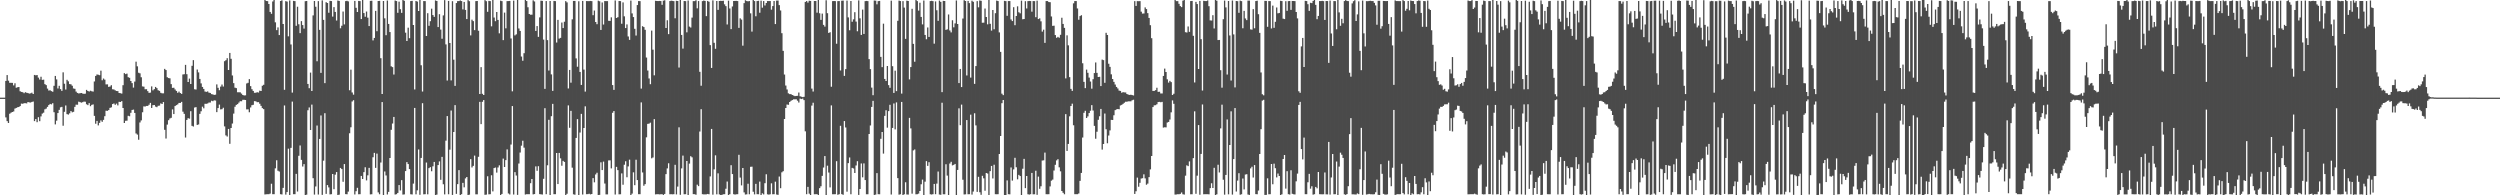 <?xml version="1.0" encoding="UTF-8"?>
<svg xmlns="http://www.w3.org/2000/svg" width="1920" height="150">
  <path d="M0 75.000h1v1.000H0zM1 75.000h1v1.000H1zM2 75.000h1v1.000H2zM3 75.000h1v1.000H3zM4 62.134h1v28.021H4zM5 57.664h1v35.371H5zM6 61.975h1v32.503H6zM7 63.591h1v23.782H7zM8 63.607h1v22.939H8zM9 63.629h1v22.373H9zM10 65.596h1v20.031H10zM11 63.936h1v19.475H11zM12 67.402h1v15.475H12zM13 67.028h1v15.358H13zM14 66.820h1v15.356H14zM15 70.076h1v11.384H15zM16 70.628h1v8.935H16zM17 70.784h1v8.931H17zM18 71.587h1v7.646H18zM19 70.808h1v8.439H19zM20 71.214h1v8.196H20zM21 71.472h1v6.843H21zM22 71.890h1v6.747H22zM23 71.686h1v7.084H23zM24 71.165h1v7.114H24zM25 72.174h1v5.811H25zM26 57.535h1v35.513H26zM27 57.866h1v33.597H27zM28 57.640h1v36.214H28zM29 59.593h1v30.442H29zM30 61.089h1v31.984H30zM31 58.924h1v30.467H31zM32 61.361h1v25.873H32zM33 61.205h1v25.300H33zM34 64.596h1v19.389H34zM35 65.382h1v18.012H35zM36 68.069h1v14.001H36zM37 69.532h1v11.150H37zM38 69.314h1v10.499H38zM39 69.989h1v10.176H39zM40 70.453h1v8.788H40zM41 65.879h1v20.315H41zM42 58.310h1v37.244H42zM43 60.967h1v31.705H43zM44 67.922h1v18.937H44zM45 65.885h1v18.516H45zM46 68.434h1v13.980H46zM47 69.798h1v12.301H47zM48 55.548h1v40.991H48zM49 64.288h1v21.600H49zM50 68.772h1v12.230H50zM51 61.302h1v26.354H51zM52 62.465h1v25.565H52zM53 64.541h1v22.502H53zM54 64.781h1v20.505H54zM55 65.842h1v20.418H55zM56 67.955h1v17.925H56zM57 68.187h1v13.900H57zM58 70.329h1v10.067H58zM59 71.357h1v9.054H59zM60 71.795h1v6.296H60zM61 71.598h1v6.847H61zM62 71.428h1v7.421H62zM63 71.833h1v6.652H63zM64 72.102h1v5.950H64zM65 71.919h1v6.225H65zM66 69.018h1v11.048H66zM67 69.913h1v10.834H67zM68 70.274h1v8.948H68zM69 69.678h1v11.861H69zM70 70.079h1v10.435H70zM71 70.366h1v9.823H71zM72 62.550h1v26.414H72zM73 58.299h1v36.705H73zM74 57.185h1v35.681H74zM75 57.411h1v38.877H75zM76 57.762h1v36.617H76zM77 54.257h1v38.198H77zM78 61.648h1v31.882H78zM79 60.335h1v31.699H79zM80 61.182h1v28.067H80zM81 64.809h1v20.226H81zM82 64.790h1v20.330H82zM83 66.731h1v17.824H83zM84 66.466h1v16.367H84zM85 65.419h1v17.015H85zM86 68.559h1v11.365H86zM87 68.704h1v10.764H87zM88 69.397h1v11.097H88zM89 69.873h1v9.693H89zM90 69.991h1v10.977H90zM91 71.423h1v6.748H91zM92 71.573h1v6.775H92zM93 71.889h1v5.786H93zM94 65.412h1v17.532H94zM95 56.179h1v38.265H95zM96 56.938h1v35.830H96zM97 56.528h1v36.125H97zM98 59.293h1v29.624H98zM99 59.767h1v29.528H99zM100 62.220h1v24.404H100zM101 63.848h1v20.569H101zM102 67.302h1v16.862H102zM103 62.654h1v24.067H103zM104 47.357h1v55.121H104zM105 50.923h1v52.451H105zM106 55.838h1v51.498H106zM107 56.300h1v37.742H107zM108 59.330h1v33.139H108zM109 66.376h1v19.828H109zM110 66.548h1v15.177H110zM111 68.578h1v13.264H111zM112 68.496h1v12.864H112zM113 70.009h1v11.323H113zM114 71.326h1v9.109H114zM115 71.097h1v7.900H115zM116 66.331h1v16.588H116zM117 69.390h1v11.391H117zM118 68.477h1v12.185H118zM119 66.764h1v15.109H119zM120 67.679h1v14.630H120zM121 69.310h1v11.969H121zM122 69.773h1v11.316H122zM123 71.285h1v8.123H123zM124 71.674h1v8.209H124zM125 71.697h1v6.682H125zM126 52.872h1v46.800H126zM127 53.827h1v52.586H127zM128 59.364h1v36.320H128zM129 59.969h1v32.342H129zM130 60.139h1v30.867H130zM131 64.632h1v25.843H131zM132 67.466h1v16.570H132zM133 67.361h1v20.252H133zM134 68.684h1v12.767H134zM135 69.855h1v10.898H135zM136 71.283h1v8.903H136zM137 70.332h1v8.716H137zM138 71.493h1v7.558H138zM139 72.092h1v6.143H139zM140 57.190h1v28.584H140zM141 56.962h1v30.476H141zM142 49.832h1v55.788H142zM143 56.961h1v35.160H143zM144 62.988h1v27.806H144zM145 60.370h1v30.781H145zM146 64.490h1v20.920H146zM147 50.515h1v46.137H147zM148 46.160h1v51.012H148zM149 68.549h1v14.035H149zM150 68.769h1v13.522H150zM151 53.384h1v42.572H151zM152 55.577h1v40.014H152zM153 60.632h1v26.827H153zM154 64.069h1v21.383H154zM155 66.748h1v15.196H155zM156 68.295h1v14.887H156zM157 70.298h1v9.427H157zM158 70.547h1v9.174H158zM159 70.208h1v9.233H159zM160 71.177h1v7.544H160zM161 71.360h1v7.400H161zM162 72.277h1v5.087H162zM163 72.490h1v5.212H163zM164 72.915h1v4.164H164zM165 72.705h1v4.523H165zM166 64.833h1v21.269H166zM167 67.424h1v15.550H167zM168 69.292h1v11.028H168zM169 66.494h1v17.499H169zM170 64.921h1v18.941H170zM171 66.438h1v16.327H171zM172 47.013h1v50.069H172zM173 46.254h1v57.757H173zM174 44.710h1v60.164H174zM175 53.769h1v45.276H175zM176 40.638h1v69.793H176zM177 45.151h1v53.145H177zM178 57.968h1v36.918H178zM179 63.833h1v23.410H179zM180 67.340h1v14.625H180zM181 67.698h1v12.827H181zM182 70.866h1v9.122H182zM183 70.846h1v7.954H183zM184 70.896h1v6.820H184zM185 71.871h1v5.889H185zM186 72.965h1v3.665H186zM187 73.329h1v3.315H187zM188 73.228h1v3.586H188zM189 64.090h1v19.948H189zM190 63.586h1v20.375H190zM191 60.775h1v25.455H191zM192 66.146h1v16.395H192zM193 68.519h1v12.250H193zM194 69.841h1v10.641H194zM195 71.276h1v6.370H195zM196 71.229h1v6.614H196zM197 70.823h1v7.661H197zM198 71.054h1v7.378H198zM199 69.628h1v10.041H199zM200 69.871h1v11.438H200zM201 65.844h1v17.217H201zM202 65.119h1v18.680H202zM203 -1.498h1v150.835H203zM204 0.782h1v148.422H204zM205 0.855h1v148.296H205zM206 3.090h1v146.060H206zM207 9.168h1v139.515H207zM208 10.601h1v130.500H208zM209 1.102h1v148.046H209zM210 -0.011h1v149.136H210zM211 17.175h1v112.127H211zM212 23.167h1v99.910H212zM213 21.019h1v110.120H213zM214 26.930h1v104.788H214zM215 0.773h1v148.349H215zM216 0.245h1v149.129H216zM217 18.411h1v125.867H217zM218 68.961h1v12.041H218zM219 0.846h1v148.593H219zM220 1.242h1v146.261H220zM221 27.916h1v86.241H221zM222 0.363h1v149.914H222zM223 34.170h1v79.374H223zM224 71.098h1v6.947H224zM225 0.647h1v148.517H225zM226 0.851h1v148.300H226zM227 19.833h1v113.699H227zM228 5.182h1v141.917H228zM229 18.634h1v100.997H229zM230 25.468h1v86.237H230zM231 16.229h1v106.526H231zM232 19.249h1v108.661H232zM233 21.966h1v104.108H233zM234 0.920h1v149.297H234zM235 0.764h1v148.727H235zM236 64.486h1v20.181H236zM237 67.722h1v14.806H237zM238 55.763h1v44.084H238zM239 69.901h1v10.410H239zM240 11.833h1v125.034H240zM241 0.765h1v148.697H241zM242 5.175h1v138.021H242zM243 47.067h1v49.358H243zM244 0.861h1v148.566H244zM245 22.950h1v83.747H245zM246 55.971h1v32.717H246zM247 0.282h1v149.359H247zM248 15.239h1v108.163H248zM249 63.847h1v23.090H249zM250 1.708h1v147.186H250zM251 2.327h1v139.821H251zM252 9.790h1v134.126H252zM253 0.688h1v148.624H253zM254 0.818h1v148.337H254zM255 12.730h1v120.895H255zM256 5.493h1v139.830H256zM257 9.165h1v124.955H257zM258 15.753h1v116.391H258zM259 0.408h1v149.411H259zM260 0.721h1v148.776H260zM261 21.690h1v107.284H261zM262 19.759h1v110.103H262zM263 8.864h1v130.733H263zM264 18.723h1v107.304H264zM265 0.858h1v148.246H265zM266 0.598h1v148.610H266zM267 1.082h1v146.043H267zM268 69.327h1v33.007H268zM269 53.512h1v44.254H269zM270 71.034h1v6.910H270zM271 72.681h1v4.264H271zM272 0.724h1v148.625H272zM273 5.990h1v140.872H273zM274 9.194h1v135.054H274zM275 0.724h1v148.478H275zM276 0.854h1v148.289H276zM277 14.664h1v120.447H277zM278 -2.149h1v139.599H278zM279 10.030h1v122.159H279zM280 12.853h1v115.628H280zM281 8.874h1v129.680H281zM282 13.584h1v121.094H282zM283 20.011h1v108.902H283zM284 0.670h1v148.646H284zM285 0.566h1v148.637H285zM286 31.029h1v89.727H286zM287 29.131h1v88.292H287zM288 8.321h1v120.587H288zM289 23.951h1v94.027H289zM290 0.750h1v147.009H290zM291 0.642h1v148.570H291zM292 44.677h1v80.175H292zM293 72.207h1v6.176H293zM294 0.780h1v149.111H294zM295 14.081h1v117.590H295zM296 27.051h1v107.723H296zM297 0.431h1v148.928H297zM298 18.390h1v128.953H298zM299 24.646h1v96.708H299zM300 50.961h1v48.723H300zM301 51.574h1v43.308H301zM302 57.218h1v32.611H302zM303 0.433h1v148.946H303zM304 0.804h1v148.365H304zM305 9.842h1v138.330H305zM306 1.298h1v140.829H306zM307 7.044h1v139.231H307zM308 9.904h1v128.457H308zM309 -0.085h1v149.548H309zM310 0.630h1v148.680H310zM311 25.107h1v106.293H311zM312 31.483h1v93.033H312zM313 21.258h1v104.765H313zM314 29.321h1v100.508H314zM315 0.800h1v148.387H315zM316 0.650h1v148.694H316zM317 19.197h1v121.808H317zM318 68.708h1v14.197H318zM319 0.748h1v148.514H319zM320 1.221h1v144.978H320zM321 8.436h1v106.353H321zM322 -0.332h1v149.934H322zM323 50.136h1v71.142H323zM324 70.279h1v8.974H324zM325 0.800h1v148.422H325zM326 0.845h1v148.307H326zM327 27.638h1v97.201H327zM328 10.132h1v139.130H328zM329 19.802h1v109.332H329zM330 16.259h1v112.074H330zM331 6.680h1v124.833H331zM332 11.579h1v116.178H332zM333 12.974h1v111.409H333zM334 0.358h1v149.954H334zM335 0.784h1v148.672H335zM336 20.789h1v105.982H336zM337 10.914h1v113.018H337zM338 22.709h1v115.387H338zM339 29.726h1v90.729H339zM340 11.841h1v129.651H340zM341 0.086h1v149.200H341zM342 34.101h1v73.938H342zM343 61.829h1v27.294H343zM344 0.736h1v148.474H344zM345 33.017h1v81.944H345zM346 61.740h1v23.168H346zM347 0.897h1v148.802H347zM348 45.838h1v55.541H348zM349 65.959h1v14.807H349zM350 2.351h1v146.540H350zM351 0.895h1v140.505H351zM352 0.798h1v129.870H352zM353 0.382h1v149.360H353zM354 0.844h1v148.301H354zM355 7.220h1v133.217H355zM356 1.484h1v142.411H356zM357 7.607h1v129.404H357zM358 14.633h1v121.294H358zM359 0.090h1v150.207H359zM360 0.915h1v148.602H360zM361 27.194h1v95.030H361zM362 15.085h1v113.534H362zM363 16.237h1v111.141H363zM364 23.144h1v96.335H364zM365 0.871h1v148.399H365zM366 0.750h1v148.505H366zM367 23.588h1v96.830H367zM368 72.194h1v6.064H368zM369 51.544h1v43.812H369zM370 72.042h1v6.133H370zM371 72.985h1v3.858H371zM372 0.119h1v149.492H372zM373 0.922h1v148.510H373zM374 9.054h1v126.338H374zM375 0.665h1v148.564H375zM376 0.849h1v148.306H376zM377 20.238h1v114.342H377zM378 -0.769h1v147.750H378zM379 13.446h1v115.634H379zM380 16.303h1v112.346H380zM381 9.199h1v123.352H381zM382 15.301h1v113.312H382zM383 25.589h1v101.382H383zM384 0.511h1v149.651H384zM385 0.877h1v148.071H385zM386 30.799h1v90.985H386zM387 9.679h1v118.599H387zM388 21.743h1v101.261H388zM389 0.880h1v113.881H389zM390 0.844h1v147.740H390zM391 0.707h1v148.636H391zM392 29.562h1v81.464H392zM393 70.141h1v11.333H393zM394 0.448h1v148.933H394zM395 27.163h1v105.032H395zM396 26.373h1v108.438H396zM397 -0.263h1v149.923H397zM398 21.851h1v103.749H398zM399 23.747h1v93.418H399zM400 43.431h1v68.435H400zM401 46.643h1v61.454H401zM402 40.865h1v72.546H402zM403 -1.082h1v150.488H403zM404 0.841h1v148.319H404zM405 5.589h1v143.551H405zM406 10.771h1v138.386H406zM407 11.341h1v129.365H407zM408 11.272h1v126.210H408zM409 0.262h1v149.052H409zM410 1.128h1v147.898H410zM411 23.778h1v103.998H411zM412 20.010h1v111.184H412zM413 28.313h1v99.321H413zM414 13.348h1v135.750H414zM415 0.525h1v148.703H415zM416 0.670h1v148.723H416zM417 30.408h1v106.913H417zM418 68.242h1v14.844H418zM419 0.810h1v148.315H419zM420 30.797h1v96.152H420zM421 54.180h1v37.841H421zM422 0.747h1v149.157H422zM423 57.141h1v32.075H423zM424 69.781h1v9.983H424zM425 0.738h1v148.432H425zM426 0.858h1v148.280H426zM427 32.692h1v84.832H427zM428 15.238h1v126.133H428zM429 29.669h1v87.766H429zM430 29.080h1v92.545H430zM431 17.314h1v109.970H431zM432 21.577h1v101.961H432zM433 16.685h1v107.704H433zM434 0.877h1v149.050H434zM435 1.825h1v146.972H435zM436 67.965h1v12.981H436zM437 53.705h1v44.457H437zM438 63.467h1v21.667H438zM439 14.859h1v113.918H439zM440 0.736h1v148.518H440zM441 0.727h1v148.813H441zM442 44.851h1v61.082H442zM443 51.262h1v40.237H443zM444 0.995h1v148.769H444zM445 55.229h1v46.537H445zM446 65.210h1v22.228H446zM447 0.706h1v148.695H447zM448 53.474h1v44.836H448zM449 70.368h1v11.291H449zM450 0.798h1v148.337H450zM451 0.845h1v148.271H451zM452 0.849h1v147.925H452zM453 0.735h1v148.554H453zM454 0.861h1v148.134H454zM455 11.688h1v125.130H455zM456 8.092h1v131.945H456zM457 16.875h1v117.131H457zM458 18.595h1v114.059H458zM459 0.528h1v150.053H459zM460 0.960h1v148.697H460zM461 22.972h1v101.684H461zM462 1.916h1v128.688H462zM463 18.833h1v105.268H463zM464 0.799h1v140.152H464zM465 0.849h1v148.429H465zM466 0.854h1v148.428H466zM467 15.952h1v107.246H467zM468 16.091h1v107.069H468zM469 13.315h1v116.029H469zM470 65.343h1v21.304H470zM471 69.003h1v16.306H471zM472 0.342h1v149.081H472zM473 13.821h1v114.345H473zM474 13.227h1v117.410H474zM475 0.791h1v148.460H475zM476 0.849h1v148.332H476zM477 18.208h1v114.950H477zM478 1.823h1v140.076H478zM479 12.526h1v113.996H479zM480 21.547h1v102.290H480zM481 18.715h1v117.430H481zM482 28.023h1v99.786H482zM483 30.629h1v92.001H483zM484 0.442h1v149.998H484zM485 10.308h1v138.372H485zM486 13.122h1v119.208H486zM487 22.124h1v120.084H487zM488 27.268h1v95.432H488zM489 3.906h1v134.405H489zM490 0.844h1v148.300H490zM491 0.851h1v148.315H491zM492 68.056h1v10.573H492zM493 20.097h1v112.380H493zM494 20.809h1v121.814H494zM495 22.881h1v118.508H495zM496 44.164h1v61.290H496zM497 54.143h1v40.977H497zM498 60.281h1v34.653H498zM499 64.647h1v29.537H499zM500 23.485h1v98.133H500zM501 38.140h1v82.810H501zM502 57.854h1v33.627H502zM503 0.619h1v148.690H503zM504 0.772h1v148.372H504zM505 0.798h1v148.347H505zM506 0.732h1v148.584H506zM507 0.836h1v148.339H507zM508 3.701h1v145.433H508zM509 0.520h1v149.190H509zM510 0.186h1v148.759H510zM511 21.527h1v112.191H511zM512 15.575h1v113.764H512zM513 26.239h1v99.127H513zM514 0.831h1v148.382H514zM515 0.529h1v148.615H515zM516 0.670h1v148.565H516zM517 0.847h1v148.283H517zM518 14.021h1v112.565H518zM519 0.639h1v148.661H519zM520 0.773h1v142.530H520zM521 51.855h1v45.933H521zM522 -0.430h1v150.059H522zM523 26.832h1v102.473H523zM524 37.322h1v82.201H524zM525 0.775h1v148.424H525zM526 0.866h1v148.256H526zM527 24.822h1v98.811H527zM528 0.425h1v150.494H528zM529 20.440h1v105.210H529zM530 21.127h1v98.858H530zM531 13.522h1v107.318H531zM532 0.862h1v148.226H532zM533 0.845h1v148.294H533zM534 0.180h1v149.371H534zM535 6.391h1v135.437H535zM536 0.809h1v142.161H536zM537 55.136h1v45.883H537zM538 65.824h1v18.045H538zM539 0.861h1v148.269H539zM540 0.408h1v148.906H540zM541 0.721h1v148.558H541zM542 12.403h1v136.853H542zM543 0.728h1v148.205H543zM544 1.330h1v147.860H544zM545 34.681h1v100.812H545zM546 52.191h1v46.839H546zM547 0.281h1v149.237H547zM548 32.855h1v97.194H548zM549 37.499h1v81.800H549zM550 0.780h1v148.454H550zM551 7.587h1v125.556H551zM552 0.743h1v148.531H552zM553 0.628h1v149.901H553zM554 0.735h1v148.948H554zM555 0.578h1v148.622H555zM556 3.312h1v145.833H556zM557 4.692h1v140.257H557zM558 18.780h1v120.634H558zM559 0.518h1v149.624H559zM560 6.484h1v142.681H560zM561 22.351h1v104.510H561zM562 4.967h1v128.727H562zM563 0.756h1v148.385H563zM564 0.738h1v148.728H564zM565 0.642h1v148.530H565zM566 0.831h1v148.321H566zM567 21.416h1v97.453H567zM568 14.066h1v122.307H568zM569 15.036h1v127.368H569zM570 35.089h1v93.930H570zM571 2.385h1v145.395H571zM572 0.181h1v149.227H572zM573 0.826h1v148.412H573zM574 1.018h1v140.084H574zM575 0.825h1v148.377H575zM576 10.226h1v117.867H576zM577 24.274h1v103.741H577zM578 -1.695h1v148.942H578zM579 0.795h1v148.479H579zM580 12.488h1v128.711H580zM581 0.827h1v148.311H581zM582 0.635h1v148.574H582zM583 9.786h1v129.704H583zM584 0.526h1v149.301H584zM585 5.879h1v142.594H585zM586 0.795h1v148.481H586zM587 4.209h1v136.476H587zM588 2.307h1v131.512H588zM589 0.820h1v148.439H589zM590 0.799h1v148.706H590zM591 0.805h1v148.397H591zM592 7.428h1v133.361H592zM593 4.639h1v144.539H593zM594 0.781h1v148.361H594zM595 18.500h1v121.031H595zM596 0.438h1v148.943H596zM597 0.400h1v149.234H597zM598 3.963h1v131.627H598zM599 8.017h1v136.505H599zM600 25.498h1v106.854H600zM601 39.089h1v92.409H601zM602 57.218h1v34.178H602zM603 65.675h1v17.262H603zM604 68.714h1v11.551H604zM605 71.659h1v8.812H605zM606 72.280h1v6.077H606zM607 72.315h1v5.105H607zM608 72.955h1v3.913H608zM609 73.381h1v2.922H609zM610 73.834h1v2.476H610zM611 73.675h1v2.577H611zM612 73.576h1v3.742H612zM613 71.052h1v7.694H613zM614 73.928h1v1.778H614zM615 74.290h1v1.807H615zM616 74.609h1v1.097H616zM617 74.339h1v2.558H617zM618 1.508h1v99.338H618zM619 0.799h1v148.337H619zM620 1.979h1v141.534H620zM621 0.581h1v148.143H621zM622 0.694h1v149.452H622zM623 68.046h1v13.052H623zM624 70.280h1v8.620H624zM625 0.783h1v148.419H625zM626 0.792h1v148.350H626zM627 9.738h1v139.404H627zM628 -0.455h1v150.488H628zM629 10.203h1v134.280H629zM630 15.239h1v127.798H630zM631 10.422h1v124.656H631zM632 19.098h1v109.555H632zM633 20.436h1v99.412H633zM634 0.182h1v149.742H634zM635 10.136h1v117.091H635zM636 25.306h1v107.186H636zM637 24.751h1v119.193H637zM638 66.616h1v14.331H638zM639 0.864h1v148.349H639zM640 0.770h1v148.417H640zM641 0.849h1v148.316H641zM642 33.595h1v90.213H642zM643 0.872h1v148.714H643zM644 0.833h1v148.319H644zM645 54.116h1v42.491H645zM646 0.549h1v148.525H646zM647 0.450h1v149.163H647zM648 58.248h1v34.721H648zM649 53.069h1v44.805H649zM650 0.449h1v146.755H650zM651 13.385h1v111.898H651zM652 23.266h1v97.661H652zM653 0.743h1v148.453H653zM654 16.671h1v112.230H654zM655 14.848h1v114.511H655zM656 9.384h1v123.471H656zM657 16.615h1v110.444H657zM658 23.995h1v99.784H658zM659 0.283h1v149.411H659zM660 14.072h1v131.078H660zM661 26.832h1v98.704H661zM662 7.351h1v128.862H662zM663 26.051h1v99.427H663zM664 0.860h1v137.440H664zM665 0.697h1v148.508H665zM666 0.860h1v148.316H666zM667 45.422h1v57.485H667zM668 53.119h1v43.216H668zM669 67.280h1v14.835H669zM670 73.132h1v4.314H670zM671 0.402h1v149.310H671zM672 0.502h1v148.954H672zM673 3.323h1v129.664H673zM674 0.883h1v148.246H674zM675 0.695h1v148.496H675zM676 43.670h1v62.933H676zM677 51.576h1v49.787H677zM678 18.157h1v99.824H678zM679 60.603h1v28.396H679zM680 62.195h1v22.469H680zM681 50.705h1v47.322H681zM682 65.393h1v19.970H682zM683 67.450h1v13.045H683zM684 0.523h1v148.901H684zM685 50.831h1v47.441H685zM686 71.375h1v8.065H686zM687 54.287h1v45.106H687zM688 69.966h1v8.699H688zM689 15.984h1v120.826H689zM690 0.448h1v149.060H690zM691 0.833h1v148.365H691zM692 71.865h1v6.416H692zM693 0.849h1v148.968H693zM694 5.834h1v143.378H694zM695 29.856h1v110.128H695zM696 0.523h1v148.837H696zM697 0.757h1v148.688H697zM698 60.976h1v29.528H698zM699 51.485h1v47.123H699zM700 6.741h1v142.016H700zM701 33.695h1v81.794H701zM702 47.393h1v67.386H702zM703 -0.442h1v149.713H703zM704 0.863h1v148.299H704zM705 8.150h1v140.528H705zM706 2.078h1v144.628H706zM707 12.992h1v128.522H707zM708 18.753h1v119.167H708zM709 0.435h1v149.462H709zM710 26.818h1v112.679H710zM711 30.174h1v93.555H711zM712 21.079h1v106.291H712zM713 28.390h1v96.170H713zM714 0.805h1v148.393H714zM715 0.594h1v148.781H715zM716 0.846h1v148.302H716zM717 33.524h1v107.750H717zM718 1.055h1v148.070H718zM719 7.904h1v133.113H719zM720 15.978h1v115.736H720zM721 0.485h1v148.937H721zM722 1.418h1v148.203H722zM723 70.764h1v8.146H723zM724 0.689h1v148.497H724zM725 0.790h1v148.432H725zM726 22.962h1v103.172H726zM727 22.502h1v112.339H727zM728 11.101h1v139.821H728zM729 23.392h1v102.185H729zM730 24.890h1v99.362H730zM731 15.547h1v111.482H731zM732 21.000h1v105.633H732zM733 17.950h1v107.968H733zM734 0.332h1v150.312H734zM735 18.410h1v112.084H735zM736 63.792h1v19.422H736zM737 52.943h1v43.215H737zM738 66.867h1v13.472H738zM739 14.211h1v123.819H739zM740 0.160h1v149.207H740zM741 0.769h1v148.473H741zM742 57.973h1v34.231H742zM743 0.705h1v148.502H743zM744 2.381h1v146.746H744zM745 59.578h1v28.462H745zM746 0.559h1v148.871H746zM747 1.361h1v145.752H747zM748 64.393h1v22.590H748zM749 50.753h1v45.528H749zM750 0.870h1v146.466H750zM751 5.637h1v130.152H751zM752 0.377h1v147.305H752zM753 0.633h1v148.993H753zM754 17.464h1v117.556H754zM755 17.403h1v119.541H755zM756 6.557h1v139.944H756zM757 13.040h1v119.820H757zM758 18.712h1v114.581H758zM759 -0.296h1v150.277H759zM760 18.302h1v113.104H760zM761 23.500h1v103.954H761zM762 7.680h1v129.377H762zM763 22.484h1v104.047H763zM764 10.146h1v139.002H764zM765 0.462h1v148.733H765zM766 0.836h1v148.308H766zM767 24.901h1v93.390H767zM768 39.848h1v64.602H768zM769 71.930h1v7.324H769zM770 73.065h1v3.714H770zM771 0.661h1v149.130H771zM772 0.878h1v148.964H772zM773 12.144h1v126.423H773zM774 0.835h1v148.299H774zM775 0.794h1v148.447H775zM776 14.966h1v113.647H776zM777 16.184h1v122.540H777zM778 5.531h1v124.554H778zM779 19.331h1v101.866H779zM780 12.295h1v116.177H780zM781 4.839h1v132.878H781zM782 9.414h1v124.869H782zM783 10.246h1v124.993H783zM784 0.509h1v149.623H784zM785 14.806h1v114.799H785zM786 14.579h1v107.411H786zM787 0.924h1v143.585H787zM788 6.523h1v128.670H788zM789 0.858h1v148.347H789zM790 0.695h1v148.766H790zM791 0.827h1v148.296H791zM792 8.946h1v123.866H792zM793 0.797h1v148.438H793zM794 0.861h1v148.330H794zM795 13.208h1v117.938H795zM796 0.508h1v149.115H796zM797 14.663h1v120.964H797zM798 14.079h1v130.913H798zM799 16.408h1v126.661H799zM800 24.248h1v99.023H800zM801 22.776h1v100.366H801zM802 32.924h1v84.264H802zM803 0.818h1v148.326H803zM804 0.839h1v148.332H804zM805 1.574h1v147.570H805zM806 1.670h1v141.474H806zM807 12.670h1v126.105H807zM808 19.852h1v118.090H808zM809 19.729h1v111.225H809zM810 26.910h1v99.660H810zM811 29.014h1v94.198H811zM812 28.333h1v93.908H812zM813 28.977h1v99.552H813zM814 26.716h1v104.870H814zM815 13.604h1v133.096H815zM816 18.400h1v129.668H816zM817 21.383h1v127.793H817zM818 60.216h1v27.427H818zM819 27.149h1v88.784H819zM820 34.801h1v75.758H820zM821 59.215h1v30.136H821zM822 68.248h1v13.163H822zM823 69.780h1v9.831H823zM824 2.561h1v93.641H824zM825 0.837h1v148.320H825zM826 0.825h1v148.339H826zM827 6.485h1v142.668H827zM828 15.142h1v133.453H828zM829 12.333h1v126.563H829zM830 11.678h1v121.113H830zM831 48.609h1v57.020H831zM832 62.855h1v23.753H832zM833 67.677h1v17.442H833zM834 53.446h1v37.158H834zM835 55.905h1v33.466H835zM836 59.613h1v27.228H836zM837 62.629h1v22.390H837zM838 68.120h1v12.611H838zM839 60.806h1v24.081H839zM840 56.105h1v40.555H840zM841 47.997h1v58.530H841zM842 55.971h1v45.205H842zM843 59.147h1v32.845H843zM844 58.996h1v30.277H844zM845 66.100h1v17.537H845zM846 45.755h1v69.138H846zM847 46.196h1v64.375H847zM848 63.615h1v23.581H848zM849 25.213h1v74.043H849zM850 26.905h1v83.124H850zM851 48.944h1v55.148H851zM852 51.365h1v48.775H852zM853 57.093h1v34.966H853zM854 60.689h1v31.495H854zM855 62.865h1v25.652H855zM856 64.909h1v19.676H856zM857 66.773h1v17.220H857zM858 67.928h1v15.787H858zM859 69.607h1v14.313H859zM860 69.821h1v11.170H860zM861 71.242h1v9.287H861zM862 70.762h1v9.029H862zM863 70.959h1v7.934H863zM864 71.033h1v7.096H864zM865 72.209h1v5.935H865zM866 72.670h1v5.161H866zM867 72.899h1v4.907H867zM868 72.748h1v5.090H868zM869 72.998h1v4.005H869zM870 73.324h1v3.276H870zM871 0.865h1v148.101H871zM872 4.579h1v142.290H872zM873 0.893h1v135.495H873zM874 0.930h1v142.472H874zM875 0.863h1v139.550H875zM876 8.940h1v128.163H876zM877 10.451h1v126.401H877zM878 10.346h1v123.518H878zM879 5.668h1v131.321H879zM880 6.945h1v134.928H880zM881 10.082h1v130.944H881zM882 13.768h1v122.281H882zM883 19.356h1v110.746H883zM884 29.338h1v90.477H884zM885 69.853h1v12.366H885zM886 69.777h1v11.107H886zM887 69.208h1v11.601H887zM888 67.380h1v12.678H888zM889 70.547h1v7.839H889zM890 70.445h1v7.766H890zM891 71.795h1v6.749H891zM892 71.806h1v6.422H892zM893 58.317h1v39.680H893zM894 52.695h1v45.050H894zM895 55.301h1v42.525H895zM896 60.924h1v33.208H896zM897 63.446h1v30.219H897zM898 62.084h1v29.701H898zM899 63.070h1v23.204H899zM900 72.956h1v4.147H900zM901 71.979h1v7.733H901zM902 -0.959h1v150.418H902zM903 0.846h1v148.501H903zM904 0.859h1v148.304H904zM905 2.942h1v146.234H905zM906 4.730h1v144.134H906zM907 5.464h1v142.328H907zM908 0.513h1v148.678H908zM909 -0.010h1v149.484H909zM910 24.742h1v110.164H910zM911 24.981h1v101.992H911zM912 20.300h1v107.295H912zM913 24.496h1v99.444H913zM914 0.835h1v148.387H914zM915 0.725h1v148.487H915zM916 27.484h1v93.950H916zM917 63.314h1v22.191H917zM918 1.429h1v147.396H918zM919 3.148h1v131.782H919zM920 53.005h1v43.064H920zM921 0.725h1v148.808H921zM922 30.116h1v88.112H922zM923 69.527h1v10.704H923zM924 0.609h1v148.563H924zM925 0.830h1v148.315H925zM926 0.818h1v148.332H926zM927 0.343h1v148.812H927zM928 4.756h1v144.480H928zM929 15.667h1v128.812H929zM930 15.773h1v124.951H930zM931 11.676h1v132.719H931zM932 21.846h1v107.027H932zM933 -0.403h1v150.713H933zM934 0.572h1v148.689H934zM935 30.747h1v95.760H935zM936 30.659h1v101.804H936zM937 53.916h1v44.695H937zM938 67.308h1v13.089H938zM939 14.726h1v123.325H939zM940 0.472h1v149.015H940zM941 5.661h1v128.681H941zM942 57.245h1v34.495H942zM943 0.788h1v148.481H943zM944 27.235h1v84.127H944zM945 61.846h1v23.644H945zM946 0.393h1v149.072H946zM947 26.428h1v95.747H947zM948 67.101h1v15.891H948zM949 0.788h1v146.293H949zM950 0.923h1v137.762H950zM951 9.838h1v123.188H951zM952 0.502h1v149.074H952zM953 0.858h1v148.346H953zM954 21.720h1v115.403H954zM955 8.339h1v137.097H955zM956 14.180h1v119.853H956zM957 15.485h1v118.310H957zM958 0.487h1v148.908H958zM959 0.487h1v149.246H959zM960 22.555h1v106.793H960zM961 22.778h1v105.250H961zM962 7.035h1v129.324H962zM963 21.717h1v105.060H963zM964 0.829h1v148.289H964zM965 0.570h1v148.620H965zM966 10.903h1v135.421H966zM967 25.232h1v93.048H967zM968 55.630h1v43.603H968zM969 72.410h1v4.850H969zM970 73.204h1v3.446H970zM971 0.689h1v148.999H971zM972 0.695h1v148.972H972zM973 20.570h1v116.380H973zM974 0.828h1v148.357H974zM975 0.858h1v148.295H975zM976 21.849h1v104.096H976zM977 4.292h1v137.216H977zM978 21.339h1v104.365H978zM979 16.754h1v112.438H979zM980 5.727h1v130.511H980zM981 10.229h1v123.030H981zM982 9.945h1v125.212H982zM983 0.611h1v149.791H983zM984 0.813h1v148.454H984zM985 14.359h1v107.765H985zM986 14.636h1v104.397H986zM987 0.915h1v143.951H987zM988 8.279h1v123.216H988zM989 0.861h1v148.278H989zM990 0.769h1v148.620H990zM991 7.593h1v123.148H991zM992 0.789h1v148.075H992zM993 0.745h1v148.476H993zM994 0.864h1v148.477H994zM995 9.201h1v130.062H995zM996 14.139h1v119.201H996zM997 70.106h1v10.492H997zM998 71.295h1v6.962H998zM999 35.624h1v78.837H999zM1000 29.141h1v93.296H1000zM1001 51.454h1v54.209H1001zM1002 0.683h1v148.484H1002zM1003 0.820h1v148.329H1003zM1004 3.249h1v136.744H1004zM1005 8.363h1v125.144H1005zM1006 2.133h1v142.767H1006zM1007 2.392h1v140.658H1007zM1008 0.733h1v148.777H1008zM1009 -0.581h1v149.711H1009zM1010 3.759h1v139.785H1010zM1011 14.730h1v129.889H1011zM1012 12.255h1v119.862H1012zM1013 0.827h1v148.318H1013zM1014 0.833h1v148.366H1014zM1015 0.680h1v148.554H1015zM1016 0.853h1v148.339H1016zM1017 15.322h1v117.108H1017zM1018 0.768h1v148.503H1018zM1019 0.835h1v148.467H1019zM1020 48.289h1v60.693H1020zM1021 0.440h1v148.999H1021zM1022 25.688h1v110.610H1022zM1023 35.276h1v82.990H1023zM1024 0.814h1v148.376H1024zM1025 0.854h1v148.300H1025zM1026 22.495h1v101.584H1026zM1027 0.005h1v151.180H1027zM1028 9.543h1v118.388H1028zM1029 19.826h1v97.437H1029zM1030 14.447h1v104.380H1030zM1031 17.868h1v103.414H1031zM1032 0.816h1v148.410H1032zM1033 0.091h1v149.569H1033zM1034 0.702h1v148.347H1034zM1035 0.881h1v142.105H1035zM1036 55.860h1v47.158H1036zM1037 58.868h1v31.878H1037zM1038 2.611h1v146.628H1038zM1039 0.938h1v148.289H1039zM1040 0.150h1v149.221H1040zM1041 16.138h1v133.242H1041zM1042 11.040h1v137.504H1042zM1043 1.044h1v148.031H1043zM1044 39.062h1v90.931H1044zM1045 53.899h1v44.310H1045zM1046 0.477h1v149.109H1046zM1047 25.600h1v112.706H1047zM1048 35.673h1v80.655H1048zM1049 0.878h1v148.547H1049zM1050 0.932h1v148.257H1050zM1051 0.696h1v148.196H1051zM1052 0.614h1v148.584H1052zM1053 0.818h1v148.393H1053zM1054 0.833h1v148.441H1054zM1055 2.209h1v146.951H1055zM1056 4.153h1v143.488H1056zM1057 19.000h1v118.941H1057zM1058 0.606h1v149.072H1058zM1059 0.593h1v149.297H1059zM1060 22.029h1v104.094H1060zM1061 20.135h1v113.362H1061zM1062 0.741h1v148.163H1062zM1063 0.762h1v148.649H1063zM1064 0.871h1v148.620H1064zM1065 0.749h1v148.494H1065zM1066 18.361h1v105.015H1066zM1067 27.407h1v108.953H1067zM1068 13.138h1v129.889H1068zM1069 34.863h1v93.969H1069zM1070 65.166h1v19.261H1070zM1071 0.327h1v149.363H1071zM1072 0.799h1v148.532H1072zM1073 0.842h1v148.253H1073zM1074 0.856h1v148.320H1074zM1075 0.869h1v148.260H1075zM1076 24.281h1v101.502H1076zM1077 0.125h1v148.160H1077zM1078 0.839h1v148.444H1078zM1079 8.257h1v127.841H1079zM1080 6.736h1v132.192H1080zM1081 0.747h1v148.436H1081zM1082 7.938h1v132.598H1082zM1083 0.419h1v149.562H1083zM1084 0.791h1v147.681H1084zM1085 0.808h1v148.372H1085zM1086 3.146h1v132.020H1086zM1087 10.226h1v131.034H1087zM1088 0.823h1v148.385H1088zM1089 0.347h1v148.769H1089zM1090 0.575h1v148.792H1090zM1091 9.934h1v137.779H1091zM1092 20.596h1v123.148H1092zM1093 0.774h1v148.408H1093zM1094 0.938h1v135.946H1094zM1095 20.573h1v119.505H1095zM1096 0.451h1v149.360H1096zM1097 6.777h1v132.587H1097zM1098 7.668h1v139.177H1098zM1099 23.245h1v109.402H1099zM1100 34.406h1v100.191H1100zM1101 54.610h1v41.294H1101zM1102 47.324h1v53.432H1102zM1103 59.306h1v33.683H1103zM1104 62.290h1v25.621H1104zM1105 65.105h1v18.296H1105zM1106 64.772h1v17.260H1106zM1107 65.683h1v16.457H1107zM1108 68.913h1v12.388H1108zM1109 68.181h1v12.010H1109zM1110 70.116h1v9.962H1110zM1111 70.402h1v9.694H1111zM1112 68.633h1v10.225H1112zM1113 53.180h1v47.293H1113zM1114 56.496h1v34.236H1114zM1115 43.847h1v57.096H1115zM1116 60.123h1v30.087H1116zM1117 65.664h1v18.962H1117zM1118 65.468h1v18.628H1118zM1119 64.713h1v16.427H1119zM1120 66.658h1v14.705H1120zM1121 64.547h1v20.648H1121zM1122 63.694h1v21.918H1122zM1123 65.860h1v20.873H1123zM1124 62.881h1v28.340H1124zM1125 59.977h1v35.553H1125zM1126 54.148h1v38.916H1126zM1127 0.420h1v148.815H1127zM1128 0.804h1v148.371H1128zM1129 0.827h1v148.307H1129zM1130 0.117h1v149.026H1130zM1131 6.887h1v142.277H1131zM1132 5.808h1v142.870H1132zM1133 0.700h1v148.495H1133zM1134 0.793h1v148.786H1134zM1135 24.849h1v104.436H1135zM1136 13.900h1v113.267H1136zM1137 25.156h1v101.084H1137zM1138 3.561h1v145.606H1138zM1139 0.469h1v148.877H1139zM1140 0.832h1v148.351H1140zM1141 34.255h1v109.114H1141zM1142 68.029h1v12.871H1142zM1143 0.842h1v148.274H1143zM1144 0.860h1v148.253H1144zM1145 51.185h1v45.465H1145zM1146 -0.282h1v149.674H1146zM1147 63.180h1v23.386H1147zM1148 69.949h1v10.636H1148zM1149 0.793h1v148.435H1149zM1150 3.568h1v145.555H1150zM1151 25.119h1v97.637H1151zM1152 0.877h1v149.917H1152zM1153 20.424h1v105.949H1153zM1154 23.141h1v96.389H1154zM1155 14.330h1v106.818H1155zM1156 19.358h1v97.017H1156zM1157 21.803h1v95.297H1157zM1158 0.514h1v148.770H1158zM1159 1.795h1v145.020H1159zM1160 68.055h1v12.787H1160zM1161 54.280h1v44.768H1161zM1162 64.231h1v19.310H1162zM1163 22.849h1v108.477H1163zM1164 0.003h1v149.322H1164zM1165 0.670h1v148.565H1165zM1166 50.716h1v46.730H1166zM1167 17.123h1v94.718H1167zM1168 0.744h1v148.561H1168zM1169 60.721h1v26.424H1169zM1170 68.588h1v11.571H1170zM1171 0.579h1v148.976H1171zM1172 57.575h1v36.017H1172zM1173 68.521h1v11.537H1173zM1174 1.317h1v143.748H1174zM1175 8.007h1v126.071H1175zM1176 10.827h1v120.521H1176zM1177 0.570h1v149.065H1177zM1178 0.855h1v143.535H1178zM1179 7.911h1v131.846H1179zM1180 8.977h1v140.061H1180zM1181 14.881h1v121.484H1181zM1182 18.871h1v116.260H1182zM1183 0.372h1v149.801H1183zM1184 3.237h1v146.328H1184zM1185 22.466h1v102.818H1185zM1186 8.349h1v125.094H1186zM1187 17.869h1v105.736H1187zM1188 5.280h1v143.853H1188zM1189 0.859h1v148.332H1189zM1190 0.698h1v148.475H1190zM1191 23.152h1v92.164H1191zM1192 52.891h1v43.082H1192zM1193 59.762h1v29.845H1193zM1194 72.386h1v4.525H1194zM1195 74.024h1v2.343H1195zM1196 0.549h1v148.777H1196zM1197 14.431h1v109.786H1197zM1198 16.658h1v103.966H1198zM1199 0.697h1v148.481H1199zM1200 0.872h1v148.277H1200zM1201 22.801h1v100.788H1201zM1202 -2.431h1v144.358H1202zM1203 13.689h1v114.021H1203zM1204 20.127h1v108.936H1204zM1205 9.141h1v127.909H1205zM1206 22.218h1v106.242H1206zM1207 27.571h1v100.934H1207zM1208 0.578h1v149.277H1208zM1209 10.584h1v132.109H1209zM1210 30.471h1v90.220H1210zM1211 8.186h1v121.505H1211zM1212 17.213h1v108.935H1212zM1213 0.852h1v148.291H1213zM1214 0.597h1v148.863H1214zM1215 0.823h1v148.328H1215zM1216 65.925h1v16.476H1216zM1217 4.116h1v142.350H1217zM1218 0.838h1v148.924H1218zM1219 29.301h1v95.605H1219zM1220 28.259h1v105.447H1220zM1221 -0.093h1v149.509H1221zM1222 27.781h1v93.360H1222zM1223 28.041h1v89.531H1223zM1224 48.865h1v57.796H1224zM1225 55.203h1v48.442H1225zM1226 55.677h1v33.195H1226zM1227 67.323h1v15.171H1227zM1228 72.458h1v5.185H1228zM1229 72.698h1v4.699H1229zM1230 72.211h1v5.642H1230zM1231 71.029h1v7.328H1231zM1232 70.800h1v8.638H1232zM1233 69.908h1v10.321H1233zM1234 69.088h1v10.982H1234zM1235 66.651h1v16.795H1235zM1236 66.498h1v17.375H1236zM1237 65.968h1v19.201H1237zM1238 62.752h1v25.568H1238zM1239 60.318h1v32.463H1239zM1240 55.639h1v40.066H1240zM1241 56.607h1v40.011H1241zM1242 54.005h1v43.793H1242zM1243 0.801h1v148.384H1243zM1244 0.846h1v144.312H1244zM1245 2.804h1v144.259H1245zM1246 1.227h1v148.356H1246zM1247 65.911h1v17.293H1247zM1248 69.034h1v10.653H1248zM1249 0.748h1v148.418H1249zM1250 18.640h1v130.512H1250zM1251 10.238h1v121.878H1251zM1252 8.727h1v136.234H1252zM1253 17.405h1v107.886H1253zM1254 20.946h1v102.018H1254zM1255 8.400h1v121.876H1255zM1256 14.509h1v107.246H1256zM1257 14.252h1v108.615H1257zM1258 0.783h1v148.981H1258zM1259 8.764h1v131.246H1259zM1260 22.734h1v98.872H1260zM1261 12.166h1v124.252H1261zM1262 28.530h1v93.782H1262zM1263 18.768h1v115.532H1263zM1264 0.735h1v148.521H1264zM1265 0.826h1v148.356H1265zM1266 32.518h1v92.216H1266zM1267 0.913h1v148.753H1267zM1268 0.729h1v148.619H1268zM1269 40.937h1v67.683H1269zM1270 0.571h1v148.079H1270zM1271 0.508h1v149.053H1271zM1272 56.251h1v35.236H1272zM1273 65.079h1v17.290H1273zM1274 0.564h1v146.958H1274zM1275 10.431h1v119.156H1275zM1276 19.749h1v110.246H1276zM1277 0.651h1v148.566H1277zM1278 14.993h1v117.918H1278zM1279 17.575h1v109.138H1279zM1280 7.823h1v130.039H1280zM1281 17.278h1v109.807H1281zM1282 21.306h1v106.099H1282zM1283 0.623h1v149.047H1283zM1284 11.137h1v136.471H1284zM1285 27.829h1v98.385H1285zM1286 15.942h1v116.128H1286zM1287 24.565h1v97.340H1287zM1288 0.617h1v148.587H1288zM1289 0.358h1v148.860H1289zM1290 0.792h1v148.410H1290zM1291 39.582h1v69.885H1291zM1292 53.453h1v43.165H1292zM1293 65.907h1v19.109H1293zM1294 72.244h1v5.005H1294zM1295 0.396h1v149.171H1295zM1296 0.494h1v149.369H1296zM1297 3.813h1v131.301H1297zM1298 5.263h1v133.059H1298zM1299 0.731h1v148.456H1299zM1300 6.957h1v126.073H1300zM1301 17.993h1v115.174H1301zM1302 -1.963h1v148.052H1302zM1303 21.066h1v108.734H1303zM1304 19.673h1v104.771H1304zM1305 13.343h1v125.340H1305zM1306 21.324h1v101.364H1306zM1307 30.508h1v91.074H1307zM1308 0.137h1v150.206H1308zM1309 19.086h1v119.099H1309zM1310 35.604h1v77.057H1310zM1311 20.360h1v98.486H1311zM1312 31.034h1v79.523H1312zM1313 1.045h1v148.234H1313zM1314 0.677h1v148.591H1314zM1315 0.853h1v148.300H1315zM1316 71.171h1v7.472H1316zM1317 0.921h1v148.955H1317zM1318 0.915h1v148.287H1318zM1319 49.318h1v48.482H1319zM1320 0.504h1v148.937H1320zM1321 0.611h1v149.543H1321zM1322 61.281h1v29.218H1322zM1323 60.516h1v26.404H1323zM1324 1.063h1v147.884H1324zM1325 28.857h1v92.450H1325zM1326 48.770h1v57.834H1326zM1327 0.497h1v148.760H1327zM1328 0.818h1v148.349H1328zM1329 0.849h1v148.294H1329zM1330 3.016h1v146.077H1330zM1331 5.282h1v137.721H1331zM1332 18.536h1v120.789H1332zM1333 0.422h1v149.366H1333zM1334 22.986h1v116.603H1334zM1335 29.064h1v95.401H1335zM1336 23.177h1v102.234H1336zM1337 26.087h1v97.619H1337zM1338 0.881h1v148.315H1338zM1339 0.642h1v148.687H1339zM1340 0.857h1v148.297H1340zM1341 31.239h1v110.922H1341zM1342 10.461h1v135.996H1342zM1343 5.100h1v135.187H1343zM1344 6.412h1v128.175H1344zM1345 0.599h1v148.828H1345zM1346 0.985h1v148.703H1346zM1347 70.113h1v9.885H1347zM1348 0.863h1v141.504H1348zM1349 0.739h1v148.540H1349zM1350 0.864h1v148.287H1350zM1351 3.470h1v144.416H1351zM1352 2.476h1v147.015H1352zM1353 13.577h1v130.221H1353zM1354 14.048h1v125.386H1354zM1355 10.804h1v131.443H1355zM1356 20.263h1v105.619H1356zM1357 20.016h1v104.315H1357zM1358 0.429h1v149.136H1358zM1359 26.485h1v105.251H1359zM1360 67.305h1v15.035H1360zM1361 50.925h1v45.054H1361zM1362 67.301h1v13.281H1362zM1363 14.732h1v123.231H1363zM1364 0.056h1v149.222H1364zM1365 0.861h1v148.365H1365zM1366 56.444h1v36.149H1366zM1367 0.715h1v148.655H1367zM1368 3.774h1v145.449H1368zM1369 57.549h1v30.306H1369zM1370 0.345h1v149.006H1370zM1371 1.165h1v146.076H1371zM1372 65.300h1v20.065H1372zM1373 52.962h1v44.642H1373zM1374 0.798h1v146.908H1374zM1375 2.464h1v131.529H1375zM1376 16.446h1v117.475H1376zM1377 0.495h1v149.172H1377zM1378 14.067h1v120.440H1378zM1379 15.974h1v119.389H1379zM1380 7.029h1v135.730H1380zM1381 16.577h1v118.727H1381zM1382 21.173h1v112.207H1382zM1383 0.227h1v149.884H1383zM1384 51.780h1v50.291H1384zM1385 63.822h1v24.363H1385zM1386 64.011h1v22.960H1386zM1387 70.638h1v7.116H1387zM1388 73.826h1v2.548H1388zM1389 0.514h1v148.898H1389zM1390 14.965h1v119.576H1390zM1391 50.000h1v43.884H1391zM1392 52.479h1v43.092H1392zM1393 68.406h1v11.922H1393zM1394 72.278h1v5.655H1394zM1395 0.518h1v149.353H1395zM1396 0.592h1v149.109H1396zM1397 10.108h1v130.722H1397zM1398 0.846h1v148.282H1398zM1399 0.733h1v148.441H1399zM1400 19.563h1v105.743H1400zM1401 21.139h1v101.729H1401zM1402 5.802h1v134.029H1402zM1403 18.960h1v102.745H1403zM1404 10.187h1v119.427H1404zM1405 6.915h1v128.482H1405zM1406 8.591h1v127.075H1406zM1407 9.555h1v125.427H1407zM1408 0.366h1v149.545H1408zM1409 6.167h1v124.225H1409zM1410 13.520h1v108.155H1410zM1411 0.841h1v148.476H1411zM1412 6.931h1v142.200H1412zM1413 16.275h1v117.142H1413zM1414 0.290h1v141.251H1414zM1415 3.229h1v130.388H1415zM1416 4.399h1v130.965H1416zM1417 0.788h1v137.422H1417zM1418 7.310h1v128.944H1418zM1419 9.105h1v123.661H1419zM1420 0.380h1v149.184H1420zM1421 -0.115h1v149.290H1421zM1422 0.842h1v148.425H1422zM1423 9.489h1v133.784H1423zM1424 24.117h1v103.215H1424zM1425 30.649h1v94.582H1425zM1426 0.792h1v144.667H1426zM1427 0.650h1v148.562H1427zM1428 0.894h1v148.239H1428zM1429 2.323h1v142.150H1429zM1430 3.979h1v145.208H1430zM1431 14.448h1v124.951H1431zM1432 20.384h1v117.830H1432zM1433 0.310h1v149.012H1433zM1434 21.208h1v105.039H1434zM1435 31.539h1v88.450H1435zM1436 23.472h1v96.506H1436zM1437 25.903h1v92.808H1437zM1438 0.849h1v148.349H1438zM1439 0.717h1v148.638H1439zM1440 0.860h1v148.301H1440zM1441 61.604h1v25.101H1441zM1442 1.216h1v148.094H1442zM1443 0.850h1v140.318H1443zM1444 12.381h1v136.834H1444zM1445 -0.336h1v149.975H1445zM1446 11.393h1v132.929H1446zM1447 69.908h1v9.656H1447zM1448 0.795h1v148.350H1448zM1449 0.853h1v148.338H1449zM1450 24.553h1v104.424H1450zM1451 28.749h1v121.296H1451zM1452 -0.049h1v142.681H1452zM1453 17.749h1v107.006H1453zM1454 17.680h1v105.355H1454zM1455 6.153h1v127.379H1455zM1456 13.154h1v109.879H1456zM1457 13.393h1v108.029H1457zM1458 0.773h1v148.965H1458zM1459 52.211h1v40.427H1459zM1460 68.432h1v11.481H1460zM1461 49.609h1v46.030H1461zM1462 68.314h1v12.591H1462zM1463 14.473h1v119.487H1463zM1464 0.756h1v148.448H1464zM1465 0.831h1v148.315H1465zM1466 54.854h1v41.974H1466zM1467 0.853h1v148.583H1467zM1468 0.946h1v148.147H1468zM1469 59.672h1v28.902H1469zM1470 0.417h1v149.236H1470zM1471 9.373h1v132.149H1471zM1472 62.891h1v27.345H1472zM1473 0.790h1v148.486H1473zM1474 0.804h1v148.362H1474zM1475 12.549h1v123.188H1475zM1476 -2.040h1v152.321H1476zM1477 -1.082h1v150.952H1477zM1478 5.804h1v143.245H1478zM1479 8.354h1v130.901H1479zM1480 3.096h1v145.930H1480zM1481 12.852h1v126.779H1481zM1482 19.072h1v114.353H1482zM1483 0.190h1v149.679H1483zM1484 20.633h1v110.676H1484zM1485 18.545h1v109.193H1485zM1486 7.348h1v128.841H1486zM1487 17.650h1v105.791H1487zM1488 5.322h1v143.814H1488zM1489 0.702h1v148.496H1489zM1490 0.840h1v148.300H1490zM1491 25.415h1v90.582H1491zM1492 53.417h1v44.120H1492zM1493 71.042h1v7.041H1493zM1494 73.339h1v3.086H1494zM1495 0.195h1v149.428H1495zM1496 0.715h1v148.431H1496zM1497 14.788h1v115.938H1497zM1498 0.231h1v148.906H1498zM1499 0.392h1v148.769H1499zM1500 19.131h1v110.555H1500zM1501 1.313h1v133.606H1501zM1502 1.358h1v133.893H1502zM1503 7.255h1v129.965H1503zM1504 14.056h1v125.183H1504zM1505 8.370h1v132.493H1505zM1506 20.241h1v116.286H1506zM1507 25.421h1v105.881H1507zM1508 0.790h1v149.343H1508zM1509 30.197h1v96.208H1509zM1510 28.713h1v90.990H1510zM1511 0.804h1v148.389H1511zM1512 28.729h1v92.665H1512zM1513 29.828h1v79.651H1513zM1514 36.863h1v71.474H1514zM1515 71.063h1v7.067H1515zM1516 71.371h1v6.610H1516zM1517 2.570h1v145.886H1517zM1518 6.532h1v133.664H1518zM1519 18.816h1v115.658H1519zM1520 15.021h1v121.305H1520zM1521 18.637h1v112.656H1521zM1522 21.753h1v102.964H1522zM1523 35.215h1v77.728H1523zM1524 49.494h1v52.570H1524zM1525 52.191h1v50.885H1525zM1526 45.826h1v58.263H1526zM1527 0.852h1v146.616H1527zM1528 21.244h1v104.275H1528zM1529 10.483h1v115.050H1529zM1530 20.278h1v104.388H1530zM1531 21.301h1v94.730H1531zM1532 20.261h1v102.075H1532zM1533 18.356h1v106.438H1533zM1534 20.236h1v107.838H1534zM1535 19.532h1v112.196H1535zM1536 18.854h1v111.449H1536zM1537 18.593h1v110.012H1537zM1538 18.509h1v107.158H1538zM1539 16.775h1v122.549H1539zM1540 30.949h1v98.887H1540zM1541 63.333h1v29.059H1541zM1542 0.834h1v147.584H1542zM1543 4.468h1v132.626H1543zM1544 57.497h1v37.075H1544zM1545 65.355h1v17.694H1545zM1546 68.376h1v13.591H1546zM1547 69.859h1v9.601H1547zM1548 12.767h1v135.540H1548zM1549 0.784h1v148.386H1549zM1550 0.867h1v148.279H1550zM1551 0.871h1v148.268H1551zM1552 8.391h1v140.748H1552zM1553 9.009h1v136.123H1553zM1554 14.965h1v123.762H1554zM1555 17.534h1v115.453H1555zM1556 22.540h1v106.694H1556zM1557 24.188h1v105.124H1557zM1558 28.280h1v97.428H1558zM1559 30.116h1v102.330H1559zM1560 27.631h1v107.743H1560zM1561 70.490h1v9.000H1561zM1562 71.561h1v6.869H1562zM1563 61.020h1v24.941H1563zM1564 54.811h1v44.496H1564zM1565 52.750h1v50.124H1565zM1566 61.161h1v31.444H1566zM1567 57.421h1v32.542H1567zM1568 58.022h1v28.910H1568zM1569 66.724h1v14.134H1569zM1570 55.193h1v35.968H1570zM1571 57.302h1v30.535H1571zM1572 69.913h1v10.420H1572zM1573 0.851h1v148.290H1573zM1574 0.851h1v145.550H1574zM1575 9.098h1v124.652H1575zM1576 10.114h1v124.834H1576zM1577 9.053h1v120.663H1577zM1578 8.095h1v124.588H1578zM1579 8.568h1v124.621H1579zM1580 11.865h1v125.312H1580zM1581 14.485h1v122.192H1581zM1582 16.904h1v116.068H1582zM1583 24.228h1v106.607H1583zM1584 25.795h1v101.384H1584zM1585 24.551h1v100.969H1585zM1586 23.614h1v99.584H1586zM1587 22.869h1v98.063H1587zM1588 22.629h1v94.031H1588zM1589 22.856h1v92.639H1589zM1590 71.537h1v6.808H1590zM1591 72.334h1v4.773H1591zM1592 72.637h1v3.915H1592zM1593 73.230h1v3.857H1593zM1594 73.220h1v3.472H1594zM1595 73.185h1v3.541H1595zM1596 72.915h1v4.058H1596zM1597 72.510h1v4.624H1597zM1598 71.612h1v7.136H1598zM1599 73.513h1v2.924H1599zM1600 71.176h1v8.237H1600zM1601 57.899h1v31.745H1601zM1602 47.839h1v49.675H1602zM1603 59.454h1v27.418H1603zM1604 65.436h1v17.593H1604zM1605 64.142h1v17.349H1605zM1606 63.685h1v18.673H1606zM1607 65.706h1v16.845H1607zM1608 69.167h1v10.963H1608zM1609 69.672h1v9.984H1609zM1610 70.846h1v8.760H1610zM1611 70.457h1v9.066H1611zM1612 56.807h1v40.307H1612zM1613 56.511h1v43.464H1613zM1614 45.408h1v54.925H1614zM1615 56.896h1v32.030H1615zM1616 35.971h1v78.837H1616zM1617 18.620h1v117.555H1617zM1618 35.009h1v94.772H1618zM1619 54.467h1v38.608H1619zM1620 57.170h1v32.369H1620zM1621 63.027h1v25.293H1621zM1622 64.506h1v21.996H1622zM1623 38.066h1v81.836H1623zM1624 31.395h1v94.074H1624zM1625 40.963h1v70.782H1625zM1626 0.724h1v148.974H1626zM1627 0.824h1v148.389H1627zM1628 4.180h1v141.770H1628zM1629 7.426h1v125.477H1629zM1630 4.568h1v139.136H1630zM1631 0.754h1v148.527H1631zM1632 0.734h1v148.546H1632zM1633 -0.390h1v149.665H1633zM1634 1.168h1v144.574H1634zM1635 15.134h1v115.779H1635zM1636 11.894h1v133.100H1636zM1637 0.855h1v148.274H1637zM1638 0.804h1v148.399H1638zM1639 0.465h1v148.804H1639zM1640 0.748h1v148.446H1640zM1641 14.598h1v124.893H1641zM1642 0.670h1v148.427H1642zM1643 0.861h1v148.547H1643zM1644 37.598h1v83.038H1644zM1645 0.418h1v148.950H1645zM1646 25.832h1v109.745H1646zM1647 34.791h1v83.268H1647zM1648 0.805h1v148.487H1648zM1649 0.823h1v148.348H1649zM1650 23.494h1v101.411H1650zM1651 0.306h1v150.087H1651zM1652 12.016h1v127.597H1652zM1653 21.038h1v91.041H1653zM1654 16.902h1v108.794H1654zM1655 20.399h1v108.093H1655zM1656 0.792h1v148.464H1656zM1657 1.166h1v148.653H1657zM1658 0.850h1v148.467H1658zM1659 3.233h1v140.276H1659zM1660 54.161h1v39.653H1660zM1661 54.995h1v48.376H1661zM1662 15.659h1v133.657H1662zM1663 0.970h1v148.270H1663zM1664 -0.007h1v149.407H1664zM1665 18.833h1v130.299H1665zM1666 13.464h1v133.487H1666zM1667 1.121h1v148.066H1667zM1668 34.501h1v100.470H1668zM1669 56.809h1v41.432H1669zM1670 0.454h1v149.083H1670zM1671 21.656h1v117.635H1671zM1672 35.509h1v79.577H1672zM1673 0.888h1v148.365H1673zM1674 0.735h1v148.728H1674zM1675 0.923h1v145.689H1675zM1676 0.622h1v149.251H1676zM1677 0.779h1v148.376H1677zM1678 0.782h1v148.500H1678zM1679 4.189h1v145.045H1679zM1680 3.340h1v143.075H1680zM1681 12.686h1v125.656H1681zM1682 0.509h1v148.923H1682zM1683 0.628h1v149.008H1683zM1684 22.390h1v104.238H1684zM1685 18.962h1v114.101H1685zM1686 0.787h1v147.060H1686zM1687 0.846h1v148.516H1687zM1688 0.850h1v148.320H1688zM1689 0.700h1v148.579H1689zM1690 10.243h1v112.746H1690zM1691 33.281h1v103.117H1691zM1692 12.766h1v129.818H1692zM1693 34.491h1v94.919H1693zM1694 62.872h1v21.316H1694zM1695 0.083h1v149.611H1695zM1696 0.594h1v148.577H1696zM1697 0.869h1v148.460H1697zM1698 0.822h1v148.329H1698zM1699 0.827h1v148.325H1699zM1700 26.780h1v108.424H1700zM1701 2.979h1v148.168H1701zM1702 0.795h1v148.509H1702zM1703 10.048h1v132.384H1703zM1704 8.525h1v129.886H1704zM1705 0.787h1v148.403H1705zM1706 10.083h1v129.030H1706zM1707 0.330h1v149.833H1707zM1708 0.996h1v148.547H1708zM1709 0.672h1v148.434H1709zM1710 4.065h1v128.127H1710zM1711 12.163h1v128.325H1711zM1712 0.851h1v148.299H1712zM1713 0.793h1v148.448H1713zM1714 0.298h1v148.989H1714zM1715 9.855h1v138.207H1715zM1716 15.280h1v127.680H1716zM1717 0.696h1v149.329H1717zM1718 0.854h1v137.002H1718zM1719 21.758h1v112.943H1719zM1720 0.556h1v149.339H1720zM1721 5.455h1v143.374H1721zM1722 7.158h1v139.937H1722zM1723 14.628h1v123.803H1723zM1724 25.728h1v113.287H1724zM1725 43.623h1v64.769H1725zM1726 -0.168h1v149.568H1726zM1727 0.830h1v148.339H1727zM1728 4.685h1v130.979H1728zM1729 7.286h1v126.016H1729zM1730 1.619h1v141.337H1730zM1731 5.148h1v141.082H1731zM1732 0.581h1v148.581H1732zM1733 0.391h1v149.363H1733zM1734 5.294h1v140.315H1734zM1735 14.841h1v129.778H1735zM1736 11.715h1v120.216H1736zM1737 0.852h1v148.310H1737zM1738 0.828h1v148.396H1738zM1739 0.193h1v149.087H1739zM1740 2.655h1v146.577H1740zM1741 15.690h1v116.334H1741zM1742 0.736h1v148.417H1742zM1743 0.703h1v148.654H1743zM1744 51.610h1v53.625H1744zM1745 0.915h1v148.912H1745zM1746 26.872h1v108.397H1746zM1747 36.544h1v81.048H1747zM1748 0.767h1v148.396H1748zM1749 0.857h1v148.287H1749zM1750 21.707h1v106.662H1750zM1751 0.493h1v149.985H1751zM1752 21.871h1v99.519H1752zM1753 22.946h1v88.986H1753zM1754 19.115h1v107.688H1754zM1755 19.969h1v108.270H1755zM1756 0.835h1v148.351H1756zM1757 0.277h1v150.346H1757zM1758 1.737h1v147.488H1758zM1759 3.654h1v140.669H1759zM1760 52.749h1v48.404H1760zM1761 58.885h1v29.100H1761zM1762 7.685h1v141.434H1762zM1763 0.861h1v148.166H1763zM1764 0.607h1v148.834H1764zM1765 15.723h1v132.307H1765zM1766 13.426h1v135.026H1766zM1767 0.645h1v148.552H1767zM1768 32.598h1v106.311H1768zM1769 54.576h1v44.544H1769zM1770 0.461h1v149.024H1770zM1771 29.317h1v110.181H1771zM1772 34.555h1v82.107H1772zM1773 0.751h1v148.559H1773zM1774 0.955h1v148.021H1774zM1775 0.768h1v147.974H1775zM1776 0.624h1v149.684H1776zM1777 0.833h1v148.336H1777zM1778 0.753h1v148.456H1778zM1779 3.364h1v145.858H1779zM1780 4.471h1v142.739H1780zM1781 16.384h1v122.951H1781zM1782 0.530h1v149.044H1782zM1783 4.541h1v144.671H1783zM1784 21.978h1v103.643H1784zM1785 10.283h1v123.383H1785zM1786 0.597h1v148.495H1786zM1787 0.790h1v148.537H1787zM1788 0.861h1v148.493H1788zM1789 0.629h1v148.566H1789zM1790 18.685h1v104.698H1790zM1791 27.612h1v107.720H1791zM1792 15.038h1v130.978H1792zM1793 34.977h1v93.566H1793zM1794 67.531h1v15.638H1794zM1795 0.289h1v148.983H1795zM1796 0.697h1v148.529H1796zM1797 0.984h1v148.349H1797zM1798 0.740h1v148.433H1798zM1799 0.844h1v148.294H1799zM1800 26.128h1v103.790H1800zM1801 -1.045h1v148.213H1801zM1802 0.818h1v148.458H1802zM1803 11.397h1v125.483H1803zM1804 7.772h1v131.541H1804zM1805 0.820h1v148.358H1805zM1806 9.032h1v130.711H1806zM1807 0.267h1v149.376H1807zM1808 2.056h1v147.240H1808zM1809 0.795h1v148.602H1809zM1810 5.488h1v129.450H1810zM1811 14.338h1v125.266H1811zM1812 0.765h1v148.601H1812zM1813 0.748h1v148.497H1813zM1814 0.772h1v148.618H1814zM1815 8.911h1v132.175H1815zM1816 21.775h1v121.397H1816zM1817 0.818h1v149.480H1817zM1818 20.331h1v116.943H1818zM1819 19.005h1v115.685H1819zM1820 0.414h1v149.012H1820zM1821 5.748h1v132.245H1821zM1822 6.198h1v141.742H1822zM1823 20.536h1v114.740H1823zM1824 38.249h1v96.949H1824zM1825 55.549h1v36.711H1825zM1826 58.774h1v28.590H1826zM1827 65.957h1v17.632H1827zM1828 67.445h1v15.011H1828zM1829 69.487h1v10.914H1829zM1830 68.900h1v10.214H1830zM1831 69.702h1v9.261H1831zM1832 71.510h1v6.843H1832zM1833 71.724h1v5.746H1833zM1834 72.898h1v4.259H1834zM1835 72.682h1v5.593H1835zM1836 70.641h1v7.015H1836zM1837 65.369h1v20.991H1837zM1838 65.333h1v16.390H1838zM1839 61.137h1v25.298H1839zM1840 68.089h1v12.904H1840zM1841 70.242h1v9.487H1841zM1842 70.063h1v8.795H1842zM1843 69.946h1v8.005H1843zM1844 70.619h1v7.248H1844zM1845 70.730h1v8.482H1845zM1846 70.656h1v8.660H1846zM1847 70.362h1v8.957H1847zM1848 69.542h1v10.027H1848zM1849 70.770h1v10.631H1849zM1850 69.574h1v9.850H1850zM1851 68.903h1v12.762H1851zM1852 67.961h1v15.639H1852zM1853 67.842h1v15.919H1853zM1854 68.599h1v15.616H1854zM1855 68.548h1v14.775H1855zM1856 67.541h1v16.926H1856zM1857 65.520h1v16.324H1857zM1858 66.127h1v18.259H1858zM1859 64.750h1v20.645H1859zM1860 62.499h1v26.478H1860zM1861 59.184h1v30.258H1861zM1862 57.278h1v33.982H1862zM1863 66.882h1v16.115H1863zM1864 71.756h1v5.602H1864zM1865 73.948h1v2.312H1865zM1866 74.543h1v1.166H1866zM1867 74.748h1v1.000H1867zM1868 74.705h1v1.000H1868zM1869 74.889h1v1.000H1869zM1870 74.883h1v1.000H1870zM1871 74.940h1v1.000H1871zM1872 74.938h1v1.000H1872zM1873 74.937h1v1.000H1873zM1874 74.948h1v1.000H1874zM1875 74.948h1v1.000H1875zM1876 74.953h1v1.000H1876zM1877 74.945h1v1.000H1877zM1878 74.950h1v1.000H1878zM1879 74.946h1v1.000H1879zM1880 74.955h1v1.000H1880zM1881 74.952h1v1.000H1881zM1882 74.955h1v1.000H1882zM1883 74.952h1v1.000H1883zM1884 74.954h1v1.000H1884zM1885 74.947h1v1.000H1885zM1886 74.947h1v1.000H1886zM1887 74.953h1v1.000H1887zM1888 74.949h1v1.000H1888zM1889 74.953h1v1.000H1889zM1890 74.940h1v1.000H1890zM1891 74.948h1v1.000H1891zM1892 74.946h1v1.000H1892zM1893 74.936h1v1.000H1893zM1894 74.951h1v1.000H1894zM1895 74.952h1v1.000H1895zM1896 74.932h1v1.000H1896zM1897 74.948h1v1.000H1897zM1898 74.951h1v1.000H1898zM1899 74.950h1v1.000H1899zM1900 74.939h1v1.000H1900zM1901 74.951h1v1.000H1901zM1902 75.000h1v1.000H1902zM1903 75.000h1v1.000H1903zM1904 75.000h1v1.000H1904zM1905 75.000h1v1.000H1905zM1906 75.000h1v1.000H1906zM1907 75.000h1v1.000H1907zM1908 75.000h1v1.000H1908zM1909 75.000h1v1.000H1909zM1910 75.000h1v1.000H1910zM1911 75.000h1v1.000H1911zM1912 75.000h1v1.000H1912zM1913 75.000h1v1.000H1913zM1914 75.000h1v1.000H1914zM1915 75.000h1v1.000H1915zM1916 75.000h1v1.000H1916zM1917 75.000h1v1.000H1917zM1918 75.000h1v1.000H1918zM1919 75.000h1v1.000H1919z" fill="#4a4a4a"></path>
</svg>
